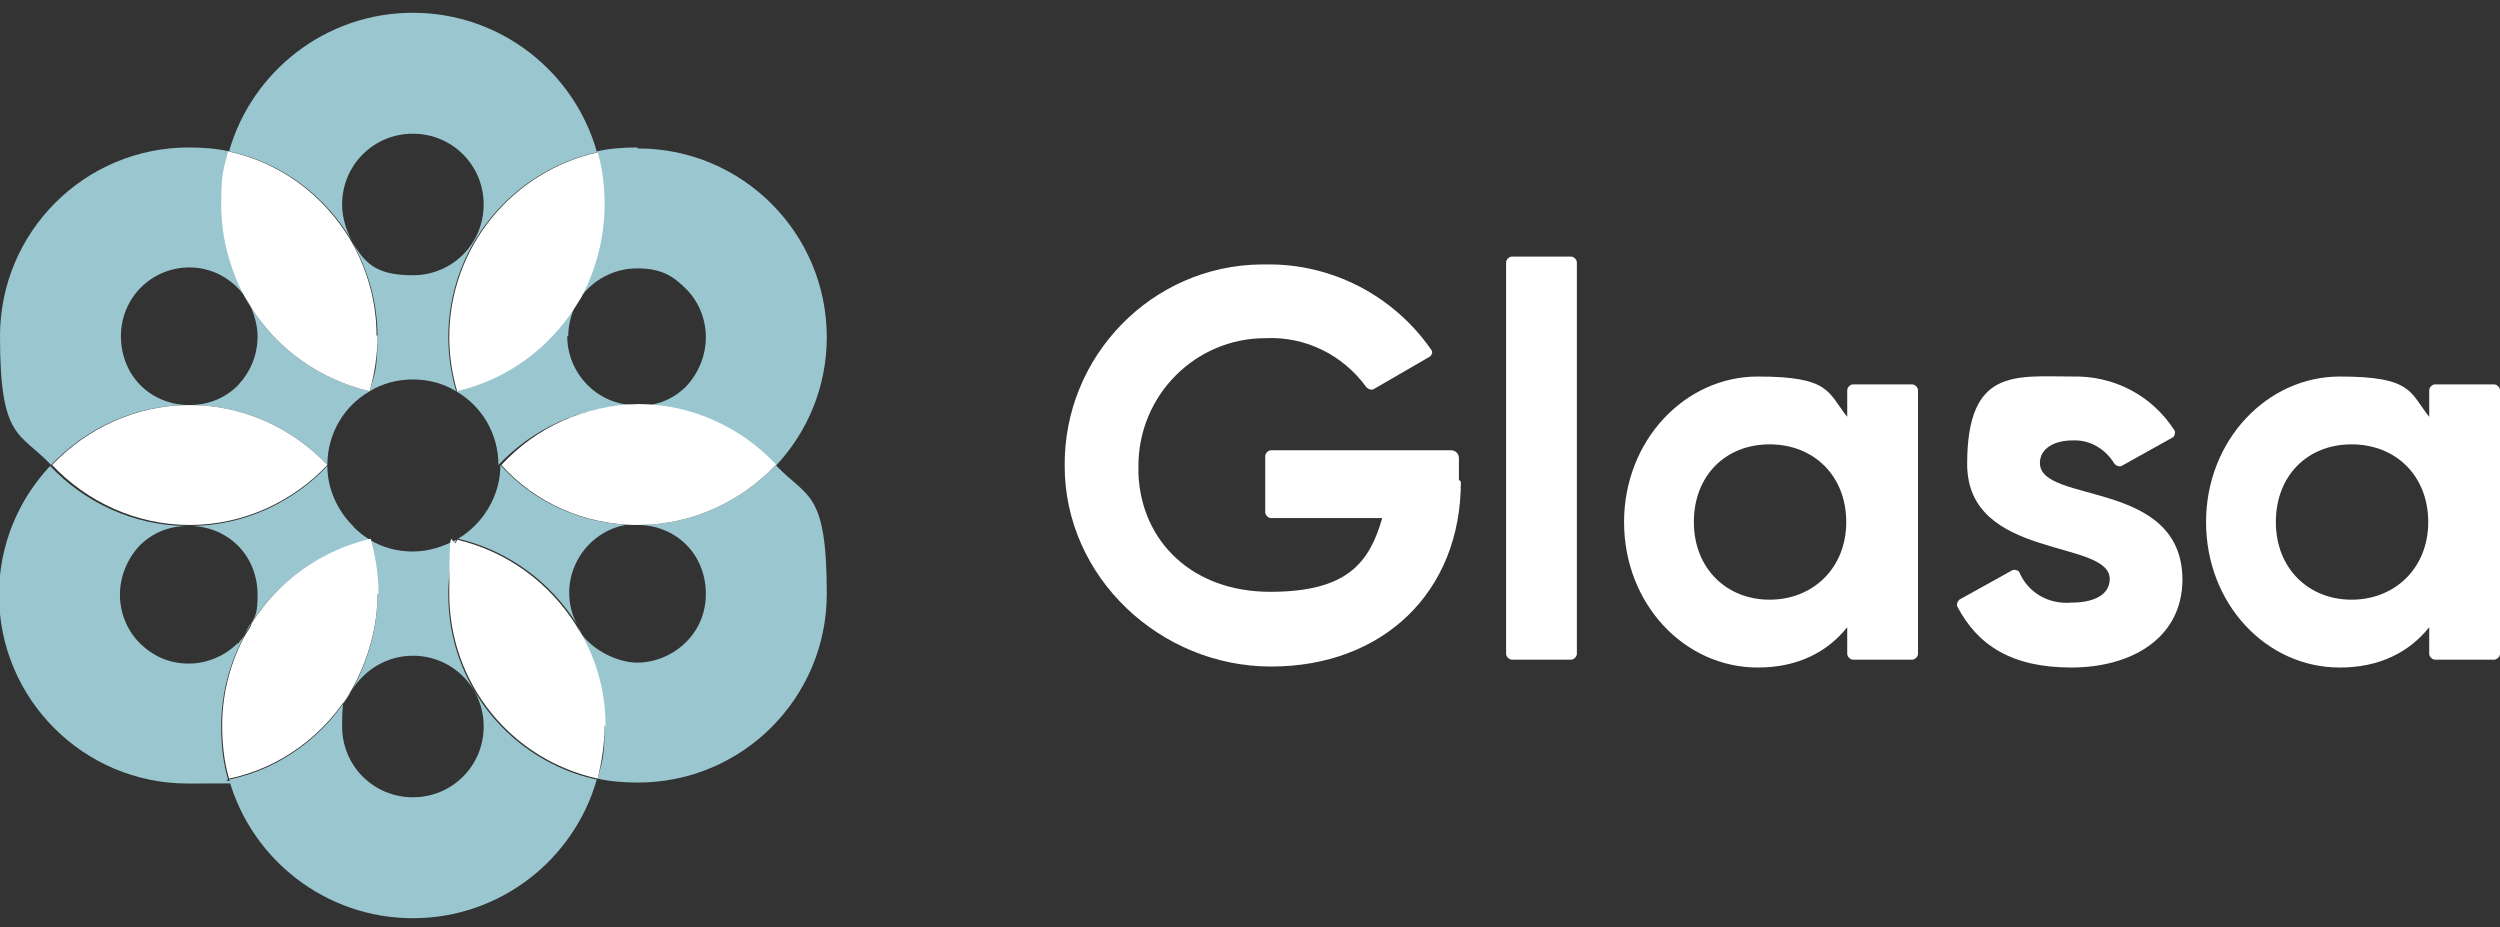 <?xml version="1.0" encoding="UTF-8"?>
<svg id="Ebene_1" xmlns="http://www.w3.org/2000/svg" xmlns:xlink="http://www.w3.org/1999/xlink" version="1.1" viewBox="0 0 254.3 94.3">
  <rect x="0" y="0" width="254.3" height="94.3" fill="#333333" stroke="none"/>
  <!-- Generator: Adobe Illustrator 29.2.1, SVG Export Plug-In . SVG Version: 2.1.0 Build 116)  -->
  <defs>
    <style>
      .st0 {
        fill: #fff;
      }

      .st1 {
        fill: #9ac7cf;
      }
    </style>
  </defs>
  <path class="st0" d="M148.6,49c0,11.3-8,18.8-19.3,18.8s-21-9.1-21-20.4c-.1-11.2,8.9-20.4,20-20.5.2,0,.4,0,.5,0,6.7-.1,13,3.2,16.8,8.7.2.2,0,.6-.2.7,0,0,0,0,0,0l-5.7,3.3c-.2.1-.5,0-.7-.2-2.4-3.3-6.2-5.2-10.3-5-7.1,0-12.9,5.8-12.9,13,0,.3,0,.5,0,.8.3,6.9,5.5,12,13.4,12s10.1-3,11.4-7.5h-11.3c-.3,0-.6-.3-.6-.6v-5.7c0-.3.3-.6.6-.6h18.3c.4,0,.8.3.8.8v2.2Z"/>
  <path class="st0" d="M153.8,26.1h6c.3,0,.6.3.6.6h0v39.8c0,.3-.3.6-.6.6h-6c-.3,0-.6-.3-.6-.6h0V26.7c0-.3.3-.6.6-.6h0Z"/>
  <path class="st0" d="M222,58.9c0,6.1-5.3,9-11.3,9s-9.5-2.2-11.6-6.2c-.1-.2,0-.5.2-.7l5.4-3c.2-.1.6,0,.7.2,0,0,0,0,0,0,.9,2.1,3,3.3,5.3,3.1,2.3,0,3.9-.8,3.9-2.4,0-4.1-14.5-1.9-14.5-11.7s4.9-8.9,10.7-8.9c4.2-.1,8.1,1.9,10.4,5.5.1.2,0,.6-.2.7,0,0,0,0,0,0l-5.2,2.9c-.2.1-.5,0-.7-.2-.9-1.5-2.5-2.5-4.3-2.4-1.8,0-3.3.8-3.3,2.3,0,4.2,14.5,1.6,14.5,11.9Z"/>
  <g>
    <path class="st1" d="M19.2,53.4s0,0,0,0h.1s0,0,0,0ZM25.5,31.2c.4.9.7,2,.7,3,0,1.9-.7,3.6-2,5-1.3,1.3-3,2-4.9,2,5.5,0,10.5,2.4,14,6.1,0,0,0,0,0,0,0-3.2,1.7-6,4.3-7.5h0c-5.1-1.2-9.4-4.3-12.1-8.6ZM19.2,27.2c1.9,0,3.6.7,5,2.1.3.3.5.6.8.9-1.5-2.8-2.4-6-2.4-9.4s.3-3.7.7-5.4c-1.3-.3-2.7-.4-4.1-.4C8.6,15,0,23.6,0,34.2s2,9.7,5.2,13.1c3.5-3.7,8.5-6.1,14-6.1-1.8,0-3.6-.7-4.9-2-1.3-1.3-2-3.1-2-5,0-3.9,3.1-7,7-7Z"/>
    <path class="st1" d="M35.9,53.5c-1.6-1.6-2.6-3.8-2.6-6.1,0,0,0,0,0,0-3.5,3.7-8.5,6.1-14,6.1,1.8,0,3.6.7,4.9,2,1.3,1.3,2,3.1,2,5s-.2,2.1-.7,3c2.7-4.3,7-7.4,12.1-8.6-.6-.4-1.2-.8-1.7-1.4ZM24.2,65.4c-1.3,1.3-3.1,2.1-5,2.1s-3.6-.7-5-2.1c-1.3-1.3-2-3.1-2-4.9s.7-3.6,2-5c1.3-1.3,3-2,4.9-2-5.5,0-10.5-2.4-14-6.1-3.2,3.4-5.2,8-5.2,13.1,0,10.6,8.6,19.2,19.2,19.2s2.8-.1,4.1-.4c-.5-1.7-.7-3.5-.7-5.4,0-3.4.9-6.6,2.4-9.3-.2.3-.5.6-.7.9ZM19.3,41.2h-.1s0,0,0,0,0,0,0,0Z"/>
    <path class="st0" d="M33.3,47.3c-3.5,3.7-8.5,6.1-14,6.1,0,0,0,0,0,0s0,0,0,0c-5.5,0-10.5-2.4-14-6.1,3.5-3.7,8.5-6.1,14-6.1,0,0,0,0,0,0s0,0,0,0c5.5,0,10.5,2.4,14,6.1Z"/>
    <path class="st1" d="M64.8,15c-1.4,0-2.8.1-4.1.4.5,1.7.7,3.5.7,5.4,0,3.4-.9,6.7-2.4,9.5,1.3-1.8,3.4-3,5.8-3s3.6.7,5,2.1c1.3,1.3,2,3.1,2,4.9s-.7,3.6-2,5c-1.3,1.3-3,2-4.9,2,5.5,0,10.5,2.4,14,6.1,3.2-3.4,5.2-8,5.2-13.1,0-10.6-8.6-19.2-19.2-19.2ZM64.8,53.4h0s0,0,0,0,0,0,0,0ZM57.8,34.2c0-1.1.3-2.2.7-3.1-2.7,4.3-7,7.5-12.1,8.7,2.6,1.5,4.3,4.3,4.3,7.5,3.5-3.7,8.4-6,13.9-6.1-3.8,0-6.9-3.2-6.9-7Z"/>
    <path class="st1" d="M64.8,41.2s0,0,0,0,0,0,0,0h-.1ZM78.9,47.3c-3.5,3.7-8.5,6.1-14,6.1,1.8,0,3.6.7,4.9,2,1.3,1.3,2,3.1,2,5s-.7,3.6-2,4.9c-1.3,1.3-3.1,2.1-5,2.1s-4.5-1.2-5.8-3.1c1.6,2.8,2.5,6,2.5,9.5s-.3,3.7-.7,5.4c1.3.3,2.7.4,4.1.4,10.6,0,19.2-8.6,19.2-19.2s-2-9.7-5.2-13.1ZM64.8,53.4c-5.5,0-10.5-2.3-13.9-6.1,0,3.2-1.8,6-4.3,7.5,5.1,1.2,9.4,4.4,12.1,8.7-.5-.9-.8-2-.8-3.2,0-3.8,3.1-7,6.9-7Z"/>
    <path class="st0" d="M78.9,47.3c-3.5,3.7-8.5,6.1-14,6.1h0s0,0,0,0,0,0,0,0h0c-5.5,0-10.5-2.3-13.9-6.1h0c3.5-3.8,8.4-6.1,13.9-6.2h0s0,0,0,0,0,0,0,0h0c5.5,0,10.5,2.4,14,6.1Z"/>
    <path class="st1" d="M60.7,15.4c-2.3-8.1-9.8-14.1-18.7-14.1s-16.4,6-18.7,14.1c5.3,1.1,9.8,4.5,12.5,9.1-.6-1.1-1-2.4-1-3.7,0-4,3.2-7.2,7.2-7.2s7.2,3.2,7.2,7.2-3.2,7.2-7.2,7.2-4.9-1.4-6.2-3.4c1.6,2.8,2.6,6.1,2.6,9.6s-.3,3.8-.8,5.6h0c1.3-.8,2.8-1.2,4.4-1.2s3.1.4,4.4,1.2c-.5-1.7-.8-3.6-.8-5.5,0-9.2,6.5-16.9,15.1-18.8ZM25.5,31.2c-.2-.4-.4-.7-.6-1,.2.4.4.7.6,1ZM58.6,31.1c.2-.3.3-.5.5-.8-.2.3-.3.5-.5.8Z"/>
    <path class="st0" d="M38.4,34.2c0,1.9-.3,3.8-.8,5.6h0c-5.1-1.2-9.4-4.3-12.1-8.6-.2-.4-.4-.7-.6-1,0,0,0,0,0,0-1.5-2.8-2.4-6-2.4-9.4s.3-3.7.7-5.4c5.3,1.1,9.8,4.5,12.5,9.1,0,0,0,0,0,0,0,0,0,0,0,0,1.6,2.8,2.6,6.1,2.6,9.6Z"/>
    <path class="st0" d="M61.5,20.8c0,3.4-.9,6.7-2.4,9.5,0,0,0,0,0,0-.2.3-.3.5-.5.8,0,0,0,0,0,0-2.7,4.3-7,7.5-12.1,8.7,0,0,0,0,0,0-.5-1.7-.8-3.6-.8-5.5,0-9.2,6.5-16.9,15.1-18.8.5,1.7.7,3.5.7,5.4Z"/>
    <path class="st1" d="M45.6,60.4c0-1.9.3-3.8.8-5.5-1.3.7-2.8,1.2-4.4,1.2s-3.1-.4-4.4-1.2h0c.5,1.8.8,3.6.8,5.6,0,3.5-1,6.8-2.6,9.7,1.3-2.1,3.6-3.5,6.2-3.5,4,0,7.2,3.2,7.2,7.2s-3.2,7.2-7.2,7.2-7.2-3.2-7.2-7.2.4-2.7,1-3.7c-2.7,4.6-7.2,8-12.5,9.1,2.3,8.1,9.8,14.1,18.7,14.1s16.4-6,18.7-14.1c-8.7-1.9-15.1-9.6-15.1-18.8ZM24.9,64.5c.2-.3.5-.7.6-1.1-.2.3-.4.7-.6,1.1ZM58.6,63.6c.1.3.3.5.5.8-.1-.3-.3-.5-.5-.8Z"/>
    <path class="st0" d="M38.4,60.4c0,3.5-1,6.8-2.6,9.7-2.7,4.6-7.2,8-12.5,9.1-.5-1.7-.7-3.5-.7-5.4,0-3.4.9-6.6,2.4-9.3,0,0,0,0,0,0,0,0,0,0,0,0,0,0,0,0,0,0,.2-.3.5-.7.6-1.1,2.7-4.3,7-7.4,12.1-8.6h0c.5,1.8.8,3.6.8,5.6Z"/>
    <path class="st0" d="M61.5,73.8c0,1.9-.3,3.7-.7,5.4-8.7-1.9-15.1-9.6-15.1-18.8s.3-3.8.8-5.5h0s0,0,0,0c5.1,1.2,9.4,4.4,12.1,8.7.1.3.3.5.5.8,1.6,2.8,2.5,6,2.5,9.5Z"/>
    <path class="st1" d="M33.3,47.3h0c0,0,0,0,0,0,0,0,0,0,0,0Z"/>
  </g>
  <path class="st0" d="M254.3,39.6v26.9c0,.3-.3.6-.6.6h-6c-.3,0-.6-.3-.6-.6v-2.7c-2,2.5-5,4.1-9.1,4.1-7.5,0-13.6-6.5-13.6-14.8s6.2-14.8,13.6-14.8,7.1,1.6,9.1,4.1v-2.7c0-.3.3-.6.6-.6h6c.3,0,.6.3.6.6ZM247,53.1c0-4.7-3.3-7.9-7.8-7.9s-7.7,3.2-7.7,7.9,3.3,7.9,7.7,7.9,7.8-3.2,7.8-7.9Z"/>
  <path class="st0" d="M195.1,39.6v26.9c0,.3-.3.6-.6.6h-6c-.3,0-.6-.3-.6-.6v-2.7c-2,2.5-5,4.1-9.1,4.1-7.5,0-13.6-6.5-13.6-14.8s6.2-14.8,13.6-14.8,7.1,1.6,9.1,4.1v-2.7c0-.3.3-.6.6-.6h6c.3,0,.6.3.6.6ZM187.8,53.1c0-4.7-3.3-7.9-7.8-7.9s-7.7,3.2-7.7,7.9,3.3,7.9,7.7,7.9,7.8-3.2,7.8-7.9Z"/>
</svg>